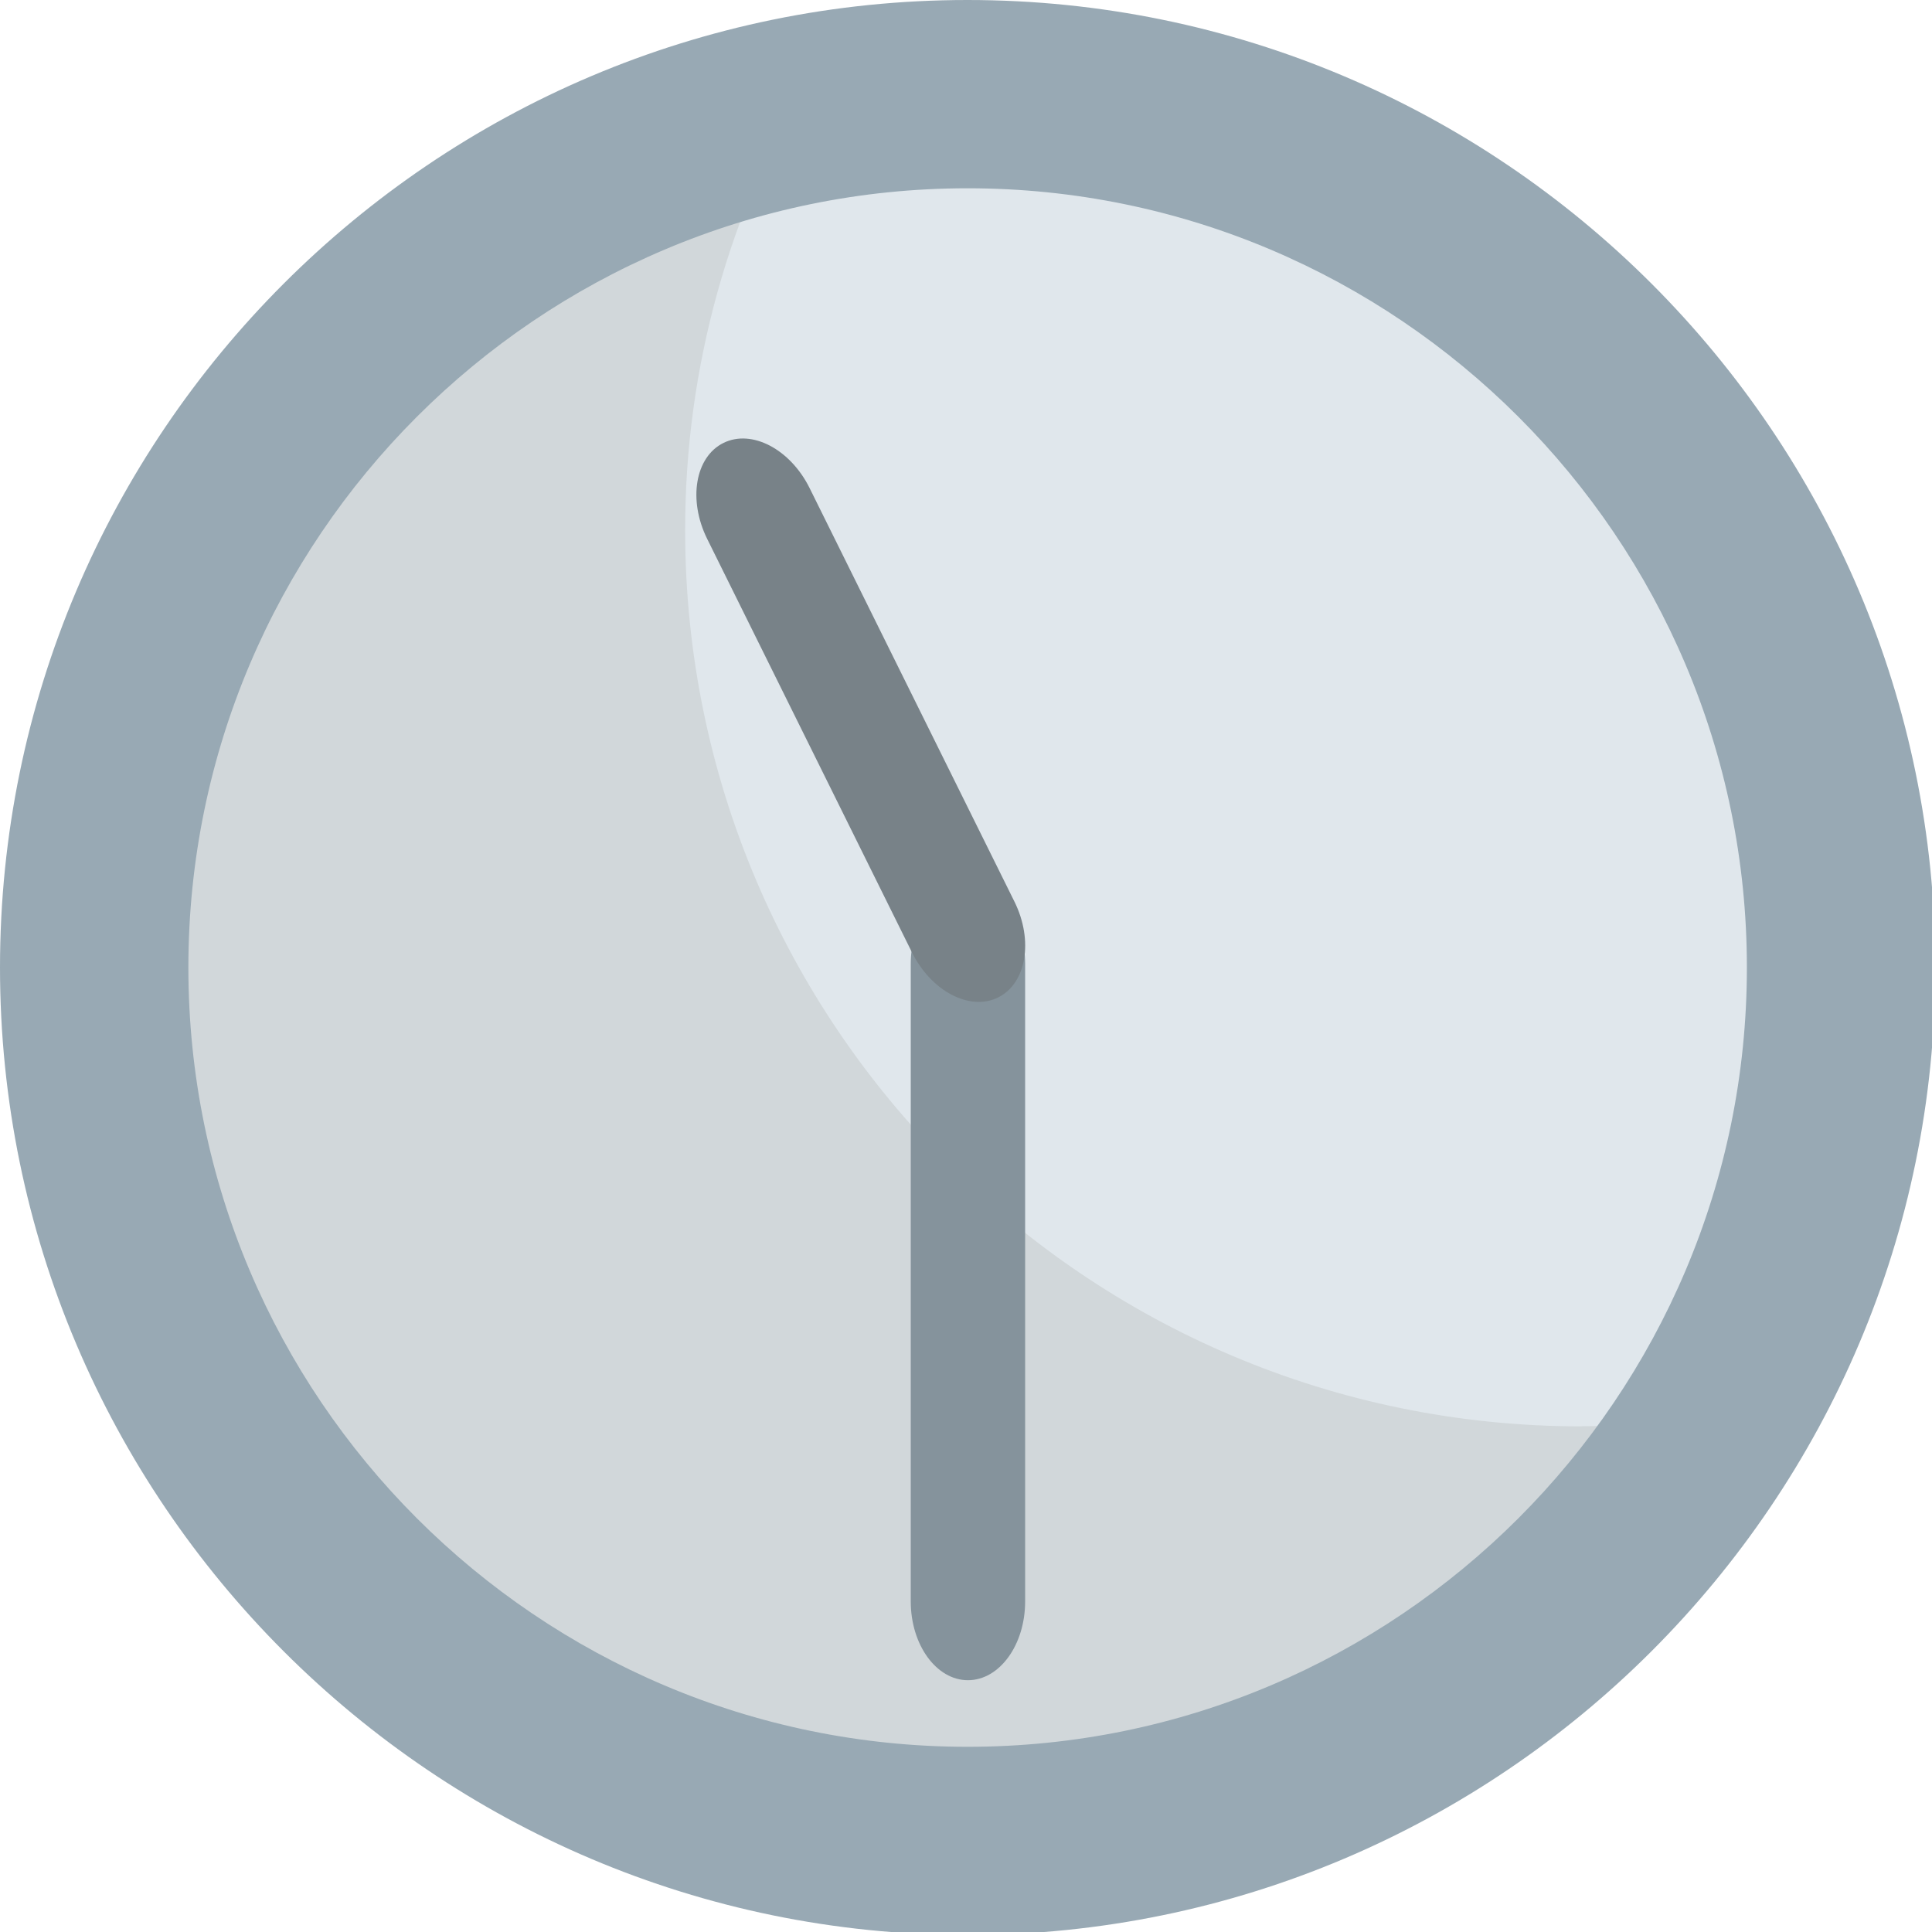 <svg xmlns="http://www.w3.org/2000/svg" viewBox="0 0 64 64" enable-background="new 0 0 64 64"><circle fill="#e0e7ec" cx="32.05" cy="32.05" r="29.694"/><path fill="#d1d7da" d="m52.39 47.25c-16.4 0-29.694-13.294-29.694-29.694 0-5.454 1.495-10.545 4.06-14.937-13.806 2.551-24.269 14.631-24.269 29.17 0 16.399 13.294 29.693 29.694 29.693 10.947 0 20.484-5.939 25.634-14.754-1.761.325-3.57.517-5.425.517"/><path fill="#98a9b4" d="m0 32.05c0 17.674 14.379 32.05 32.05 32.05s32.06-14.381 32.06-32.05c0-17.675-14.38-32.05-32.06-32.05s-32.05 14.38-32.05 32.05m6.24 0c0-14.232 11.581-25.813 25.813-25.813 14.234 0 25.815 11.581 25.815 25.813 0 14.234-11.581 25.815-25.815 25.815-14.232 0-25.813-11.581-25.813-25.815"/><path fill="#85939c" d="m30.17 53.05c0 1.441.85 2.609 1.894 2.609l0 0c1.045 0 1.895-1.168 1.895-2.609v-21.12c0-1.442-.85-2.608-1.895-2.608l0 0c-1.044 0-1.894 1.167-1.894 2.608v21.12"/><path fill="#788288" d="m26.82 16.17c-.64-1.292-1.919-1.961-2.855-1.497l0 0c-.937.463-1.178 1.886-.54 3.176l6.784 13.698c.639 1.29 1.919 1.959 2.855 1.495l0 0c.936-.463 1.179-1.886.54-3.176l-6.784-13.696"/></svg>